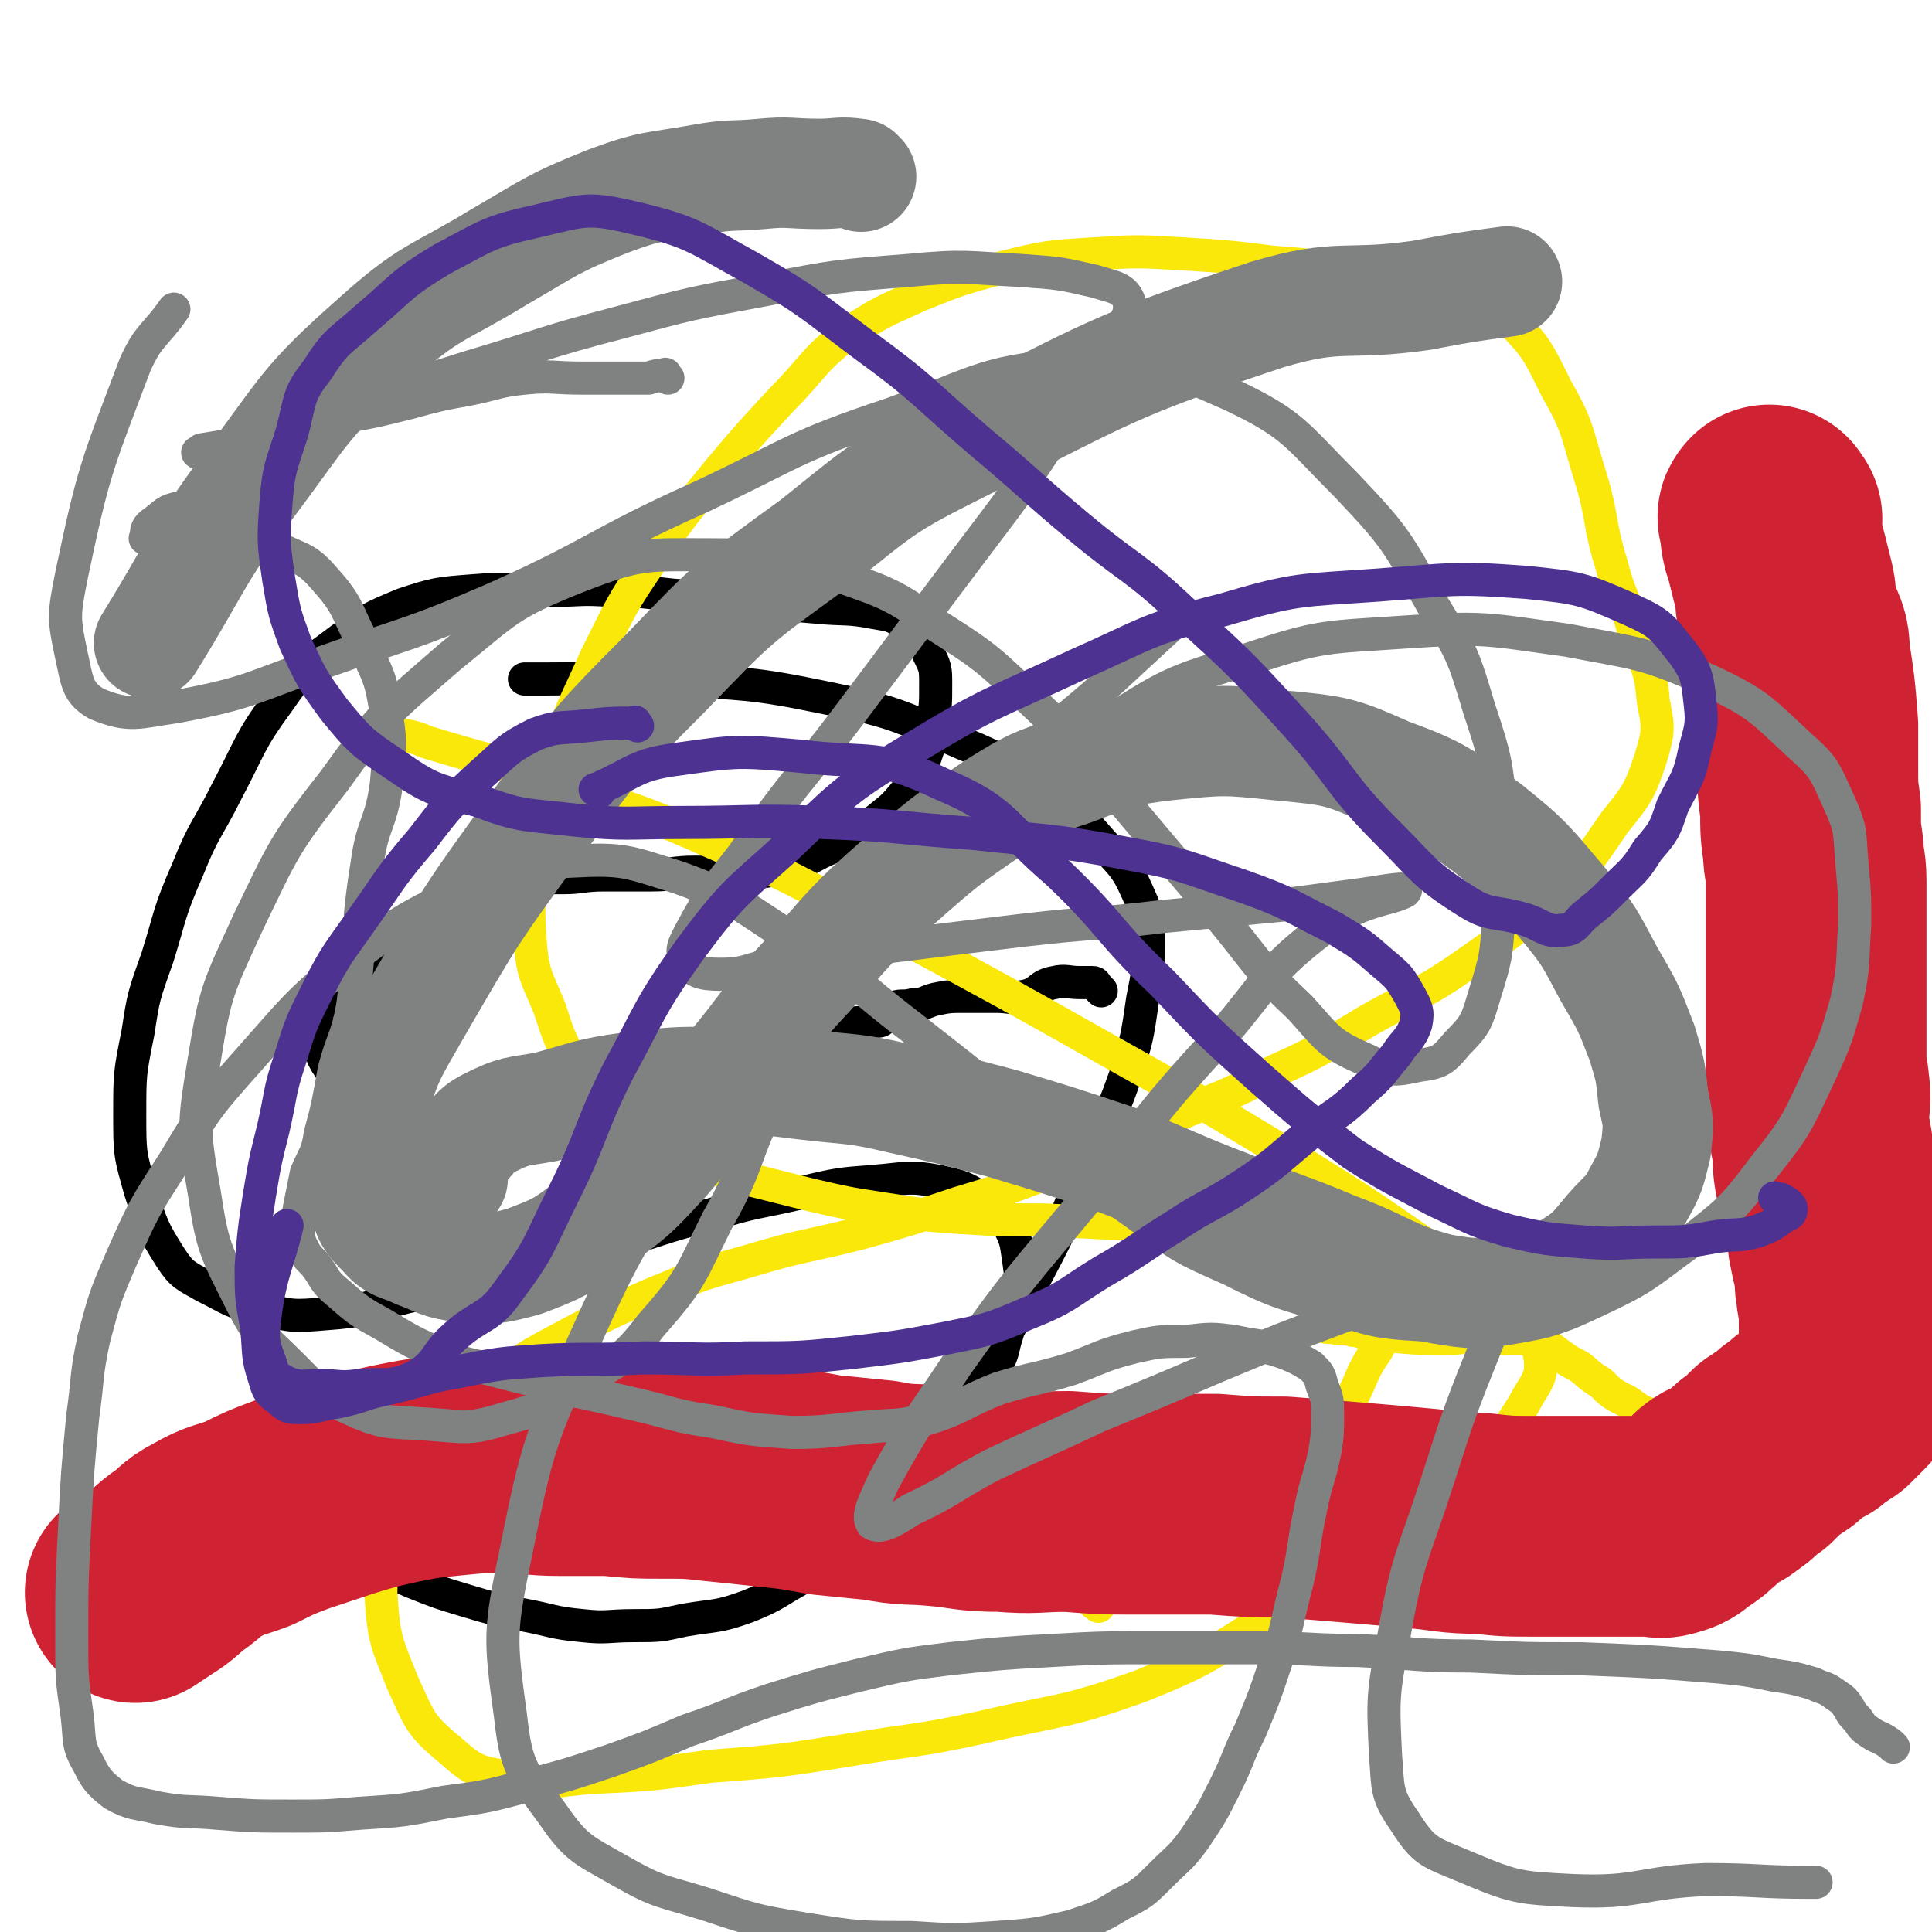 <svg viewBox='0 0 700 700' version='1.1' xmlns='http://www.w3.org/2000/svg' xmlns:xlink='http://www.w3.org/1999/xlink'><g fill='none' stroke='#000000' stroke-width='12' stroke-linecap='round' stroke-linejoin='round'><path d='M399,359c-1,-1 -1,-1 -1,-1 -1,-1 -1,-2 -2,-2 -1,0 -1,0 -1,0 -2,0 -2,0 -4,0 -4,0 -5,-1 -9,0 -6,1 -5,4 -11,5 -5,1 -5,0 -10,0 -6,0 -6,0 -11,0 -6,0 -6,0 -11,1 -4,1 -4,2 -8,2 -4,1 -4,0 -7,1 -2,1 -2,2 -4,4 -1,1 -1,1 -3,1 -5,1 -5,0 -9,1 -2,1 -2,2 -4,2 -3,2 -3,1 -6,2 -3,1 -3,1 -5,2 -3,1 -3,1 -6,2 -2,1 -2,1 -4,2 -3,2 -3,2 -5,4 -2,2 -2,3 -4,5 -2,2 -2,2 -4,3 -3,1 -3,1 -5,1 -3,1 -3,2 -7,2 -5,0 -5,0 -11,0 -3,0 -3,0 -7,0 -4,0 -4,0 -7,0 -3,0 -3,0 -6,1 -2,0 -2,0 -5,0 -3,0 -3,0 -7,0 -2,0 -2,0 -5,0 -3,0 -3,0 -6,0 -4,0 -4,0 -8,1 -4,0 -4,0 -8,1 -2,1 -2,1 -5,2 -2,0 -2,0 -5,1 -2,0 -3,0 -5,0 -2,0 -2,1 -4,1 -3,0 -3,0 -5,0 -3,0 -3,0 -5,0 -2,0 -2,1 -3,1 -2,0 -2,1 -4,0 -3,-1 -2,-2 -5,-3 -3,-1 -4,0 -7,-1 -3,-1 -3,-1 -6,-2 -3,-1 -3,-1 -5,-2 -3,-2 -3,-2 -5,-4 -3,-2 -3,-2 -4,-4 -2,-3 -2,-3 -3,-5 -1,-3 -1,-3 -2,-5 0,-3 0,-4 0,-7 0,-3 -1,-4 1,-6 1,-4 2,-3 5,-6 3,-3 3,-3 6,-6 3,-3 3,-3 7,-6 3,-3 3,-3 6,-6 4,-3 4,-4 7,-6 4,-3 4,-3 8,-5 5,-3 5,-3 11,-5 5,-3 5,-3 11,-5 7,-1 7,-1 14,-2 6,0 6,0 13,0 7,0 7,-1 15,-1 8,0 8,0 17,0 8,0 8,-1 16,-1 9,0 9,1 18,0 7,0 7,0 15,-2 6,-1 6,-2 12,-5 6,-3 6,-2 13,-6 4,-3 4,-3 9,-7 5,-4 5,-4 10,-10 3,-5 4,-5 6,-11 2,-6 2,-6 3,-13 1,-7 1,-7 1,-14 0,-6 0,-6 -3,-12 -2,-5 -2,-6 -7,-9 -5,-4 -6,-4 -12,-5 -10,-2 -11,-1 -21,-2 -12,-1 -12,-1 -23,-2 -13,-1 -13,-1 -25,-2 -13,-1 -13,-2 -26,-2 -12,-1 -12,0 -25,0 -12,0 -13,-1 -25,0 -13,1 -14,1 -26,5 -12,5 -12,5 -23,13 -12,9 -13,9 -22,22 -11,15 -10,16 -19,33 -7,14 -8,13 -14,28 -7,16 -6,16 -11,32 -5,14 -5,14 -7,27 -3,15 -3,15 -3,30 0,14 0,14 4,28 4,12 4,13 11,24 4,6 5,6 12,10 10,5 10,6 20,8 12,3 12,3 24,2 14,-1 14,-2 29,-6 18,-4 18,-4 36,-9 18,-5 19,-5 37,-10 19,-5 18,-6 38,-11 16,-5 16,-4 33,-8 13,-3 13,-3 26,-4 12,-1 12,-2 23,0 9,2 9,2 17,7 5,3 5,3 8,8 3,6 3,6 4,13 1,7 1,7 0,14 -1,6 -2,6 -4,13 -2,6 -1,6 -4,12 -3,7 -4,7 -9,14 -7,8 -7,8 -13,15 -7,8 -6,9 -13,17 -8,9 -8,10 -17,18 -8,7 -9,7 -19,13 -9,5 -9,6 -19,10 -11,4 -11,3 -23,5 -9,2 -9,2 -18,2 -10,0 -10,1 -19,0 -11,-1 -11,-2 -22,-4 -10,-2 -10,-2 -20,-5 -10,-3 -10,-3 -20,-7 -9,-4 -9,-4 -18,-7 -8,-3 -9,-2 -17,-5 -5,-2 -5,-2 -10,-6 -2,-1 -4,-1 -4,-3 0,-2 1,-3 3,-5 5,-3 5,-3 11,-4 14,-2 14,-2 28,-2 20,0 20,1 40,2 18,2 18,4 37,4 19,0 19,-1 37,-4 18,-3 19,-2 36,-7 17,-6 18,-5 33,-14 16,-10 16,-10 29,-24 12,-15 11,-16 20,-33 10,-19 10,-19 18,-38 8,-19 9,-18 16,-38 4,-13 4,-13 6,-27 2,-10 2,-10 2,-20 0,-10 0,-10 -4,-19 -4,-9 -5,-9 -12,-17 -9,-10 -9,-11 -21,-19 -14,-10 -14,-11 -31,-18 -23,-10 -24,-11 -48,-16 -29,-6 -30,-5 -59,-7 -22,-1 -22,0 -44,0 -3,0 -3,0 -7,0 '/></g>
<g fill='none' stroke='#FAE80B' stroke-width='12' stroke-linecap='round' stroke-linejoin='round'><path d='M398,582c-1,-1 -2,-1 -1,-1 1,-2 2,-2 5,-3 3,-2 3,-3 7,-4 6,-2 6,-1 12,-3 8,-2 8,-2 15,-5 7,-3 8,-3 15,-7 6,-4 6,-5 12,-10 7,-7 7,-7 12,-14 6,-8 5,-8 10,-16 4,-9 3,-9 7,-17 3,-7 3,-7 7,-13 3,-6 4,-6 7,-11 3,-5 3,-5 5,-10 2,-3 3,-3 3,-6 0,-3 0,-4 -2,-6 -3,-3 -4,-3 -8,-4 -6,-2 -6,-2 -13,-3 -10,-1 -10,-1 -21,-2 -13,0 -13,1 -26,0 -13,-1 -13,-2 -26,-3 -20,-1 -20,-1 -40,-2 -16,0 -16,0 -32,-1 -13,-1 -13,-1 -26,-3 -13,-2 -13,-2 -26,-5 -12,-3 -12,-3 -24,-6 -12,-4 -13,-4 -24,-9 -10,-5 -11,-5 -20,-13 -9,-7 -9,-7 -16,-17 -7,-10 -7,-11 -11,-23 -5,-12 -6,-12 -7,-25 -1,-15 0,-15 2,-29 2,-18 2,-18 7,-36 6,-19 7,-19 15,-37 9,-18 9,-19 20,-35 11,-17 12,-17 24,-32 11,-13 11,-13 23,-26 12,-12 11,-14 24,-24 12,-8 13,-8 26,-14 15,-6 15,-6 30,-10 16,-4 17,-4 33,-5 16,-1 16,-1 33,0 16,1 16,1 32,3 13,1 13,1 26,3 13,2 13,1 26,3 8,2 8,2 16,5 9,4 10,3 17,9 11,11 11,12 18,26 8,14 7,15 12,31 5,16 3,17 8,33 3,12 5,12 8,24 4,12 6,12 7,25 2,10 2,11 -1,21 -4,12 -5,13 -13,23 -9,13 -9,14 -20,24 -15,14 -15,14 -32,26 -17,12 -18,11 -36,21 -17,10 -17,11 -35,19 -19,10 -19,9 -38,17 -19,9 -18,10 -37,17 -20,8 -20,8 -40,14 -18,6 -18,6 -36,11 -20,5 -20,4 -40,10 -18,5 -18,5 -35,12 -16,7 -16,7 -31,15 -15,8 -15,8 -28,18 -12,10 -12,10 -21,22 -8,10 -9,10 -12,21 -5,15 -6,16 -6,32 1,17 2,18 8,33 6,13 6,15 17,24 9,8 10,8 22,10 15,3 15,1 30,0 21,-1 21,-1 42,-4 26,-2 26,-2 51,-6 24,-4 24,-3 47,-8 30,-7 30,-5 58,-15 25,-10 24,-11 47,-25 21,-12 20,-14 40,-28 16,-11 17,-9 32,-23 11,-11 11,-12 20,-26 4,-8 7,-9 6,-17 -2,-10 -4,-12 -11,-20 -12,-12 -14,-10 -29,-20 -23,-16 -23,-16 -47,-31 -33,-20 -33,-20 -67,-39 -39,-22 -39,-22 -78,-43 -33,-17 -32,-18 -66,-33 -29,-13 -30,-12 -60,-23 -22,-8 -22,-7 -45,-14 -5,-2 -5,-2 -11,-3 '/><path d='M632,554c-1,-1 -1,-1 -1,-1 -2,-3 -2,-3 -2,-5 -1,-3 -1,-3 -2,-6 -1,-2 -1,-2 -2,-5 -2,-3 -1,-3 -4,-6 -2,-3 -3,-3 -5,-6 -3,-2 -3,-2 -5,-4 -6,-4 -6,-4 -12,-8 -5,-2 -5,-2 -9,-5 -6,-3 -6,-3 -10,-7 -5,-3 -4,-3 -8,-6 -4,-2 -4,-2 -8,-5 -3,-2 -2,-2 -6,-4 -2,-1 -3,-1 -6,-1 -4,0 -4,0 -8,0 -5,0 -5,-1 -10,-1 -4,0 -4,1 -9,1 -11,0 -11,0 -22,-1 -4,0 -4,0 -8,-1 -2,0 -2,-1 -5,-1 -3,-1 -3,0 -7,-1 -2,0 -3,0 -5,-1 -1,0 0,-1 0,-2 '/></g>
<g fill='none' stroke='#CF2233' stroke-width='80' stroke-linecap='round' stroke-linejoin='round'><path d='M642,188c-1,-1 -1,-2 -1,-1 -1,0 0,1 0,2 1,3 0,3 1,7 1,3 1,3 2,7 1,4 1,4 2,8 1,4 1,4 1,7 1,4 1,4 2,8 2,5 3,5 3,11 2,13 2,13 3,26 0,8 0,8 0,15 0,8 0,8 1,15 0,8 0,8 1,15 0,5 1,5 1,11 0,5 0,5 0,10 0,3 0,3 0,7 0,4 0,4 0,8 0,6 0,6 0,12 0,5 0,5 0,10 0,5 0,5 0,10 0,5 0,5 0,10 0,4 1,4 1,7 1,6 0,6 0,12 0,4 0,4 1,9 1,5 0,5 1,11 1,5 1,5 2,10 1,4 2,4 2,8 1,4 1,4 1,7 1,5 1,5 2,9 1,5 0,5 1,9 0,3 1,3 1,7 0,3 0,3 0,7 0,3 0,3 0,5 0,2 0,2 0,3 0,3 0,3 0,6 0,2 0,2 0,4 0,1 0,1 0,2 0,1 0,1 -1,2 -1,1 -1,1 -3,3 -1,1 -1,1 -2,2 -2,1 -2,0 -3,2 -2,1 -2,1 -4,3 -3,1 -3,1 -5,3 -3,2 -3,2 -5,4 -3,2 -3,2 -6,4 -2,2 -2,2 -5,5 -2,1 -2,1 -4,3 -2,2 -2,2 -5,4 -2,2 -3,1 -6,3 -3,2 -2,3 -5,5 -2,2 -2,2 -5,4 -3,2 -3,3 -7,4 -3,1 -3,0 -6,0 -4,0 -4,0 -7,0 -5,0 -5,0 -9,0 -6,0 -6,0 -12,0 -7,0 -7,0 -14,0 -10,0 -10,0 -19,-1 -12,0 -12,-1 -24,-2 -11,-1 -11,-1 -23,-2 -12,-1 -12,-1 -25,-2 -12,0 -12,0 -25,-1 -13,0 -13,0 -27,0 -13,0 -13,0 -26,-1 -12,0 -12,1 -24,0 -12,0 -12,-1 -23,-2 -11,-1 -11,0 -21,-2 -10,-1 -10,-1 -20,-2 -11,-2 -11,-2 -21,-3 -9,-1 -9,-1 -19,-2 -9,-1 -9,-1 -19,-1 -9,0 -9,0 -19,-1 -9,0 -9,0 -18,0 -10,0 -10,-1 -20,-1 -10,0 -10,0 -20,1 -10,1 -10,1 -20,3 -9,2 -9,2 -19,5 -9,3 -9,3 -18,6 -8,3 -8,3 -16,7 -8,3 -8,2 -15,6 -6,3 -5,4 -11,8 -4,3 -4,4 -9,7 -3,2 -3,2 -6,4 '/></g>
<g fill='none' stroke='#808282' stroke-width='12' stroke-linecap='round' stroke-linejoin='round'><path d='M54,196c-1,-1 -2,-1 -1,-1 0,-3 0,-4 3,-6 4,-3 4,-4 9,-5 7,0 8,2 15,4 9,4 9,4 18,9 10,6 12,4 19,12 9,10 8,11 14,23 6,13 7,13 9,27 2,12 1,12 0,25 -2,15 -5,14 -7,29 -4,25 -2,25 -5,50 -2,13 -4,13 -7,25 -2,11 -2,12 -5,23 -1,7 -2,7 -5,14 -1,5 -1,5 -2,10 -1,5 -1,5 -1,9 0,4 0,4 1,7 2,4 2,4 5,7 4,5 3,6 8,10 8,7 8,7 17,12 10,6 10,6 21,11 10,4 10,3 21,6 12,3 12,3 23,6 14,3 14,3 27,6 13,3 13,4 27,6 14,3 14,3 29,4 14,0 14,-1 28,-2 11,-1 11,0 21,-3 13,-4 13,-6 26,-11 13,-4 13,-3 26,-7 11,-4 11,-5 23,-8 9,-2 9,-2 19,-2 9,-1 9,-1 17,0 9,2 9,1 18,4 5,2 5,2 10,5 3,3 3,3 4,7 2,5 2,5 2,11 0,6 0,7 -1,13 -2,10 -3,10 -5,20 -3,14 -2,14 -5,27 -4,15 -3,15 -8,30 -4,12 -4,12 -9,24 -5,10 -4,10 -9,20 -5,10 -5,10 -11,19 -5,7 -6,7 -12,13 -7,7 -7,7 -15,11 -8,5 -9,5 -18,8 -13,3 -13,3 -27,4 -15,1 -15,1 -31,0 -19,0 -19,0 -38,-3 -18,-3 -18,-3 -36,-9 -16,-5 -17,-4 -31,-12 -14,-8 -16,-8 -25,-21 -11,-15 -13,-17 -15,-35 -4,-29 -4,-31 2,-60 8,-40 9,-41 26,-79 17,-38 19,-37 42,-72 19,-29 21,-29 43,-56 16,-22 17,-22 35,-42 16,-17 15,-18 33,-34 17,-17 18,-16 36,-32 13,-12 13,-12 26,-24 '/><path d='M242,137c-1,-1 -1,-2 -1,-1 -3,0 -3,0 -6,1 -12,0 -12,0 -24,0 -11,0 -11,-1 -21,0 -10,1 -10,2 -20,4 -11,2 -11,2 -22,5 -12,3 -12,3 -23,5 -10,3 -10,3 -21,5 -9,3 -9,3 -18,5 -7,1 -7,1 -13,2 -1,1 -2,1 -1,1 2,0 3,0 6,-1 9,-1 9,-1 17,-4 16,-5 15,-6 30,-12 23,-7 23,-7 45,-14 27,-8 27,-9 54,-16 26,-7 26,-7 53,-12 26,-5 26,-5 52,-7 21,-2 21,-1 41,0 14,1 14,1 27,4 6,2 10,2 12,7 1,5 -1,7 -5,13 -9,18 -10,18 -21,34 -16,25 -16,24 -34,48 -21,28 -21,28 -42,56 -19,25 -20,24 -38,50 -10,13 -11,13 -19,28 -2,4 -4,7 -1,10 2,4 5,5 12,5 10,0 10,-2 21,-4 20,-3 20,-3 40,-6 24,-3 24,-3 49,-6 26,-3 26,-2 51,-5 21,-2 21,-2 42,-4 15,-2 15,-2 30,-4 7,-1 17,-3 15,-1 -5,3 -17,3 -29,13 -21,16 -20,19 -37,39 -26,28 -25,29 -49,59 -24,29 -25,29 -47,60 -14,21 -15,21 -27,43 -3,7 -6,12 -4,15 3,2 8,-1 14,-5 15,-7 14,-8 29,-16 19,-9 20,-9 39,-18 22,-9 22,-9 43,-18 24,-10 24,-10 48,-19 20,-8 20,-8 40,-15 9,-3 11,-5 19,-4 2,0 3,3 2,6 -4,12 -7,11 -11,23 -10,25 -10,25 -18,50 -9,28 -11,28 -16,57 -4,21 -4,22 -3,43 1,12 0,14 7,24 7,11 9,11 21,16 19,8 20,8 40,9 24,1 24,-3 48,-4 19,0 19,1 38,1 1,0 1,0 2,0 '/><path d='M686,633c-1,-1 -1,-1 -1,-1 -4,-3 -4,-2 -7,-4 -3,-2 -3,-2 -5,-5 -2,-2 -2,-2 -3,-4 -2,-3 -2,-3 -5,-5 -4,-3 -4,-2 -8,-4 -7,-2 -7,-2 -14,-3 -10,-2 -10,-2 -20,-3 -25,-2 -25,-2 -50,-3 -20,0 -20,0 -40,-1 -20,0 -20,-1 -41,-2 -18,0 -18,-1 -37,-1 -19,0 -19,0 -37,0 -18,0 -19,0 -37,1 -18,1 -18,1 -37,3 -16,2 -16,2 -33,6 -16,4 -16,4 -32,9 -15,5 -15,6 -30,11 -14,6 -14,6 -28,11 -15,5 -15,5 -30,9 -15,4 -15,4 -30,6 -15,3 -15,3 -31,4 -12,1 -12,1 -24,1 -14,0 -14,0 -27,-1 -11,-1 -11,0 -22,-2 -8,-2 -9,-1 -16,-5 -5,-4 -6,-5 -9,-11 -4,-7 -3,-8 -4,-17 -2,-14 -2,-14 -2,-28 0,-20 0,-20 1,-40 1,-20 1,-20 3,-41 2,-14 1,-14 4,-28 4,-15 4,-15 10,-29 8,-18 8,-18 19,-35 12,-20 12,-20 28,-38 16,-18 16,-19 34,-34 19,-14 19,-15 40,-25 20,-9 21,-11 42,-12 19,-1 20,0 39,6 22,8 22,10 41,22 23,14 22,16 43,32 23,18 23,18 45,36 18,16 17,18 37,32 16,12 16,12 34,20 16,8 17,8 34,13 17,5 17,6 35,7 16,2 17,3 32,0 17,-2 17,-2 32,-9 17,-8 17,-9 32,-20 15,-12 16,-12 28,-28 12,-15 12,-16 20,-33 6,-13 6,-13 10,-27 3,-14 2,-14 3,-28 0,-11 0,-11 -1,-22 -1,-12 0,-12 -5,-23 -5,-11 -5,-12 -14,-20 -14,-13 -15,-15 -32,-23 -25,-11 -26,-10 -52,-15 -29,-4 -30,-5 -59,-3 -29,2 -30,1 -57,10 -28,8 -29,9 -54,25 -28,18 -29,18 -53,41 -22,22 -22,23 -39,49 -15,21 -14,21 -26,44 -11,21 -8,23 -20,44 -10,20 -9,21 -24,38 -10,13 -11,12 -25,21 -13,8 -13,9 -28,13 -13,4 -14,3 -28,2 -15,-1 -16,0 -29,-6 -11,-5 -11,-6 -20,-15 -11,-11 -12,-10 -19,-24 -9,-18 -10,-19 -13,-39 -4,-23 -4,-24 0,-48 4,-25 5,-26 16,-50 13,-27 13,-28 31,-51 18,-25 19,-25 42,-45 21,-17 21,-19 46,-29 23,-9 25,-8 49,-8 22,0 23,1 44,7 20,7 21,7 38,19 19,12 19,13 36,29 18,17 17,18 34,38 16,19 16,19 32,38 14,17 13,18 29,33 10,11 10,13 24,19 8,4 10,4 19,2 8,-1 9,-2 14,-8 7,-7 7,-8 10,-18 4,-13 4,-13 5,-27 2,-19 3,-19 1,-38 -2,-19 -2,-20 -8,-38 -6,-20 -6,-20 -17,-38 -13,-23 -13,-24 -31,-43 -19,-19 -19,-22 -42,-33 -25,-11 -27,-12 -54,-11 -35,2 -36,6 -69,18 -36,12 -35,14 -69,30 -38,17 -37,20 -75,37 -30,13 -31,12 -62,23 -26,9 -26,11 -53,16 -14,2 -17,4 -29,-1 -7,-4 -7,-8 -9,-17 -3,-14 -3,-15 0,-30 8,-38 9,-39 23,-76 5,-11 7,-10 14,-20 '/></g>
<g fill='none' stroke='#808282' stroke-width='40' stroke-linecap='round' stroke-linejoin='round'><path d='M164,427c-1,-1 -1,-1 -1,-1 -1,-2 -1,-3 0,-5 1,-2 1,-2 3,-4 6,-5 5,-7 11,-10 10,-5 10,-4 21,-6 15,-4 15,-5 30,-7 16,-2 16,-2 31,-2 17,-1 17,-1 33,1 17,2 17,1 34,5 18,4 18,4 37,9 20,6 20,6 41,13 21,8 21,9 42,17 19,8 19,7 38,15 19,7 19,10 38,15 12,2 13,2 25,0 11,-2 12,-2 22,-8 8,-5 8,-6 14,-13 6,-7 7,-6 11,-14 4,-7 4,-8 6,-16 1,-9 1,-9 -1,-18 -1,-10 -1,-10 -4,-20 -5,-13 -5,-13 -12,-25 -7,-13 -7,-14 -17,-26 -12,-14 -12,-15 -27,-27 -17,-12 -17,-13 -36,-20 -18,-8 -19,-8 -40,-10 -19,-2 -20,-2 -40,0 -17,2 -18,3 -34,9 -15,5 -15,5 -28,13 -19,13 -19,13 -36,28 -17,15 -17,16 -32,33 -15,16 -14,17 -28,34 -13,16 -11,18 -24,33 -12,13 -12,13 -26,23 -12,9 -12,9 -25,14 -11,3 -12,3 -23,2 -8,-1 -8,-2 -16,-5 -6,-3 -8,-2 -12,-7 -5,-5 -6,-6 -7,-13 -1,-14 -2,-15 2,-29 6,-22 7,-22 19,-43 18,-31 18,-31 39,-60 23,-31 22,-31 49,-58 25,-26 25,-26 54,-47 25,-20 25,-21 53,-35 54,-27 54,-29 111,-48 27,-8 28,-3 56,-7 16,-3 16,-3 31,-5 '/><path d='M312,64c-1,-1 -1,-1 -1,-1 -7,-1 -7,0 -14,0 -11,0 -11,-1 -21,0 -11,1 -11,0 -22,2 -17,3 -18,2 -34,8 -20,8 -20,9 -39,20 -23,14 -25,12 -45,30 -26,23 -25,25 -46,53 -20,27 -18,28 -36,57 '/></g>
<g fill='none' stroke='#4D3292' stroke-width='12' stroke-linecap='round' stroke-linejoin='round'><path d='M231,263c-1,-1 -1,-2 -1,-1 -9,0 -9,0 -18,1 -9,1 -10,0 -18,3 -10,5 -10,6 -19,14 -12,11 -12,11 -22,24 -12,14 -11,14 -21,28 -9,13 -10,13 -17,27 -6,12 -6,12 -10,25 -4,12 -3,12 -6,25 -3,12 -3,12 -5,24 -2,13 -2,13 -3,26 0,11 0,11 2,22 1,10 0,10 3,19 1,4 2,5 5,7 3,3 4,3 8,3 6,0 6,-1 13,-2 10,-2 9,-3 19,-5 13,-3 13,-4 25,-6 15,-3 15,-3 30,-4 18,-1 18,0 37,-1 19,0 19,1 37,0 20,0 20,0 39,-2 17,-2 17,-2 33,-5 15,-3 16,-3 30,-9 15,-6 14,-7 27,-15 14,-8 14,-9 27,-17 12,-8 13,-7 25,-15 12,-8 12,-9 23,-18 10,-8 11,-7 20,-16 7,-6 6,-6 12,-13 3,-5 5,-5 7,-11 1,-5 0,-6 -2,-10 -4,-7 -4,-7 -10,-12 -8,-7 -8,-7 -18,-13 -16,-8 -16,-9 -33,-15 -21,-7 -21,-8 -43,-12 -27,-5 -27,-4 -54,-7 -28,-2 -28,-3 -55,-4 -26,-1 -26,0 -51,0 -20,0 -20,1 -40,-1 -17,-2 -18,-1 -34,-7 -16,-4 -17,-4 -30,-13 -12,-8 -13,-9 -22,-20 -8,-11 -8,-11 -14,-24 -4,-11 -4,-11 -6,-23 -2,-14 -2,-14 -1,-28 1,-13 2,-13 6,-26 3,-12 2,-13 9,-22 7,-11 8,-10 18,-19 13,-11 12,-12 27,-21 17,-9 17,-10 35,-14 17,-4 18,-5 35,-1 21,5 22,7 42,18 21,12 21,13 41,28 22,16 21,17 42,35 18,15 18,16 36,31 18,15 20,14 37,30 22,20 22,20 42,42 17,19 15,21 33,39 13,13 13,15 29,25 8,5 10,3 20,6 7,2 8,5 14,4 5,0 5,-3 9,-6 5,-4 5,-4 10,-9 7,-7 7,-6 12,-14 6,-7 6,-7 9,-16 5,-10 6,-10 8,-20 2,-8 3,-9 2,-17 -1,-9 -1,-11 -6,-18 -8,-10 -8,-11 -19,-16 -18,-8 -19,-8 -38,-10 -27,-2 -27,-1 -54,1 -28,2 -29,1 -56,9 -28,7 -28,9 -53,20 -30,14 -31,13 -59,30 -25,15 -25,16 -46,36 -19,17 -20,17 -35,37 -15,21 -14,22 -26,44 -11,22 -9,23 -20,45 -9,18 -8,19 -20,35 -7,10 -10,8 -19,16 -8,7 -6,10 -15,15 -9,4 -10,2 -20,3 -7,1 -7,0 -14,0 -6,0 -7,1 -12,-1 -4,-2 -5,-3 -6,-7 -3,-8 -3,-9 -2,-17 2,-16 5,-20 8,-33 '/><path d='M217,287c-1,-1 -2,-1 -1,-1 14,-6 14,-9 30,-11 21,-3 22,-3 44,-1 26,3 28,-1 51,10 24,10 22,15 42,32 20,19 18,21 38,40 17,18 17,18 36,35 16,14 16,14 33,27 14,9 15,9 30,17 13,6 13,7 27,11 13,3 14,3 27,4 13,1 13,0 25,0 12,0 12,0 23,-2 8,-1 8,0 15,-2 5,-2 5,-2 9,-5 2,-1 3,-1 3,-3 0,-1 -1,-2 -3,-3 -1,-1 -1,0 -3,-1 '/></g>
</svg>